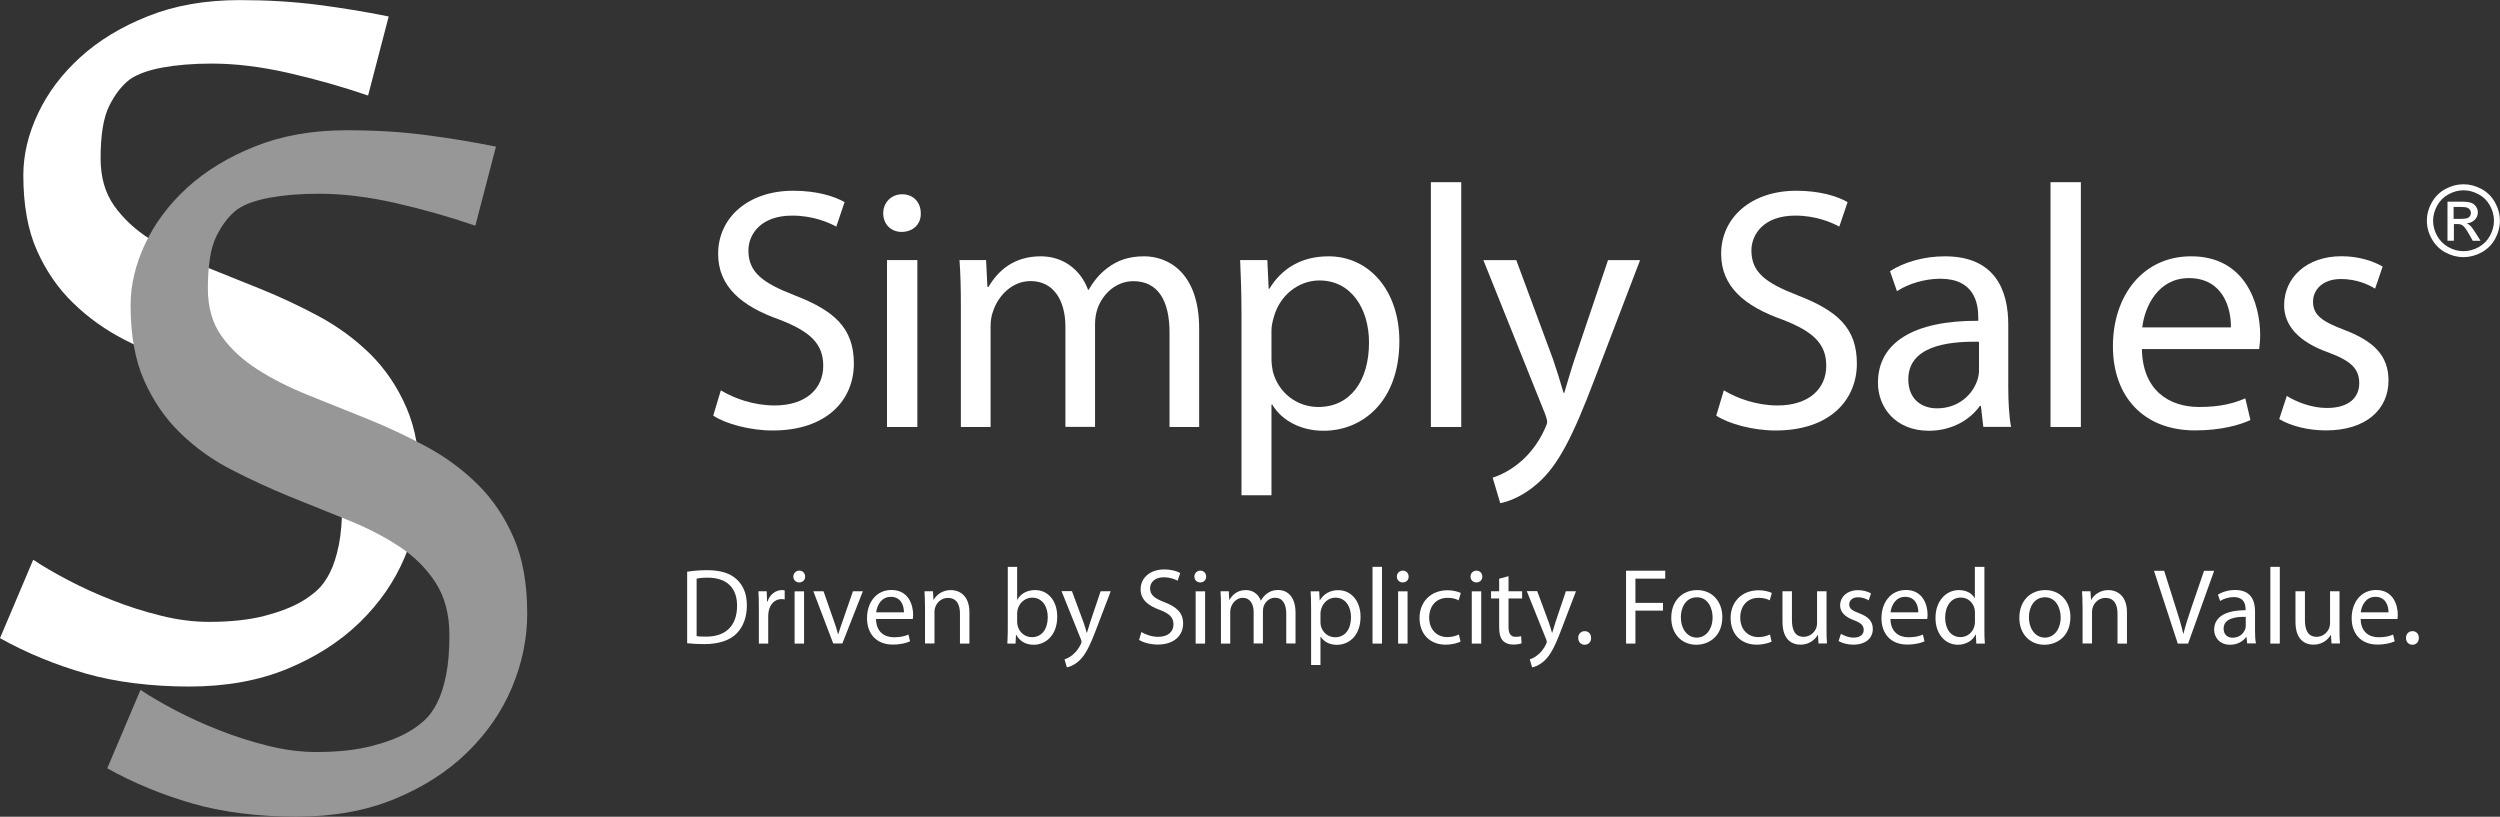 <?xml version="1.0" encoding="UTF-8"?>
<svg xmlns="http://www.w3.org/2000/svg" id="Layer_2" data-name="Layer 2" viewBox="0 0 277.59 90.69">
  <rect x="0" y="0" width="277.59" height="90.69" fill="#333333" stroke="none"/>
  <defs>
    <style>
      .cls-1 {
        fill: #989798;
      }

      .cls-2 {
        fill: #fff;
      }
    </style>
  </defs>
  <g id="Layer_1-2" data-name="Layer 1">
    <g>
      <g>
        <g>
          <g>
            <path class="cls-2" d="M46.63,53.65c0,2.81-.57,5.55-1.7,8.24-1.13,2.69-2.8,5.09-4.99,7.22-2.19,2.13-4.88,3.85-8.05,5.16-3.18,1.31-6.81,1.96-10.9,1.96s-8.12-.48-11.49-1.45c-3.37-.97-6.54-2.27-9.5-3.92l3.69-8.71c1.08.73,2.39,1.49,3.92,2.29,1.53.8,3.15,1.54,4.88,2.21,1.72.68,3.51,1.25,5.36,1.71,1.85.46,3.63.69,5.36.69,2.36,0,4.4-.22,6.1-.65,1.7-.44,3.09-.97,4.17-1.6.59-.34,1.16-.75,1.7-1.23.54-.48,1.02-1.14,1.44-1.96.42-.82.75-1.85,1-3.09.25-1.23.37-2.72.37-4.47,0-2.27-.51-4.2-1.51-5.77-1.01-1.57-2.35-2.92-4.03-4.03-1.68-1.11-3.57-2.09-5.69-2.94-2.12-.85-4.27-1.72-6.47-2.61-2.19-.9-4.35-1.89-6.47-2.98-2.12-1.09-4.02-2.44-5.69-4.07-1.68-1.62-3.02-3.57-4.03-5.84-1.01-2.27-1.51-5.06-1.51-8.35,0-2.27.54-4.56,1.63-6.86,1.08-2.3,2.65-4.38,4.69-6.24,2.04-1.86,4.56-3.39,7.54-4.57,2.98-1.19,6.37-1.78,10.16-1.78,3.05,0,5.91.17,8.57.51,2.66.34,5.32.77,7.98,1.31l-2.29,8.78c-2.81-.97-5.74-1.8-8.79-2.5-3.06-.7-5.91-1.05-8.57-1.05-2.07,0-3.89.15-5.47.44-1.58.29-2.78.73-3.62,1.31-.89.68-1.65,1.66-2.29,2.94-.64,1.28-.96,3.23-.96,5.84,0,2.08.5,3.84,1.51,5.26,1.01,1.43,2.35,2.67,4.03,3.74,1.67,1.07,3.57,2.02,5.69,2.87,2.12.85,4.29,1.72,6.5,2.61,2.22.9,4.38,1.91,6.5,3.05,2.12,1.14,4.01,2.53,5.69,4.17,1.67,1.65,3.02,3.63,4.03,5.95,1.01,2.32,1.51,5.13,1.51,8.42Z"></path>
            <path class="cls-1" d="M58.54,68.11c0,2.81-.57,5.55-1.7,8.24-1.13,2.69-2.8,5.09-4.99,7.22-2.19,2.13-4.88,3.85-8.05,5.15-3.18,1.31-6.81,1.96-10.9,1.96s-8.12-.48-11.49-1.45c-3.37-.97-6.54-2.27-9.5-3.92l3.69-8.71c1.08.73,2.39,1.49,3.92,2.29,1.53.8,3.15,1.54,4.88,2.21,1.72.68,3.51,1.25,5.36,1.71,1.85.46,3.63.69,5.36.69,2.36,0,4.4-.22,6.1-.65,1.7-.44,3.09-.97,4.17-1.6.59-.34,1.16-.75,1.7-1.23.54-.48,1.02-1.14,1.44-1.96.42-.82.75-1.85,1-3.09.25-1.23.37-2.72.37-4.47,0-2.27-.51-4.2-1.51-5.77-1.01-1.57-2.35-2.92-4.03-4.03-1.68-1.11-3.57-2.09-5.69-2.94-2.12-.85-4.27-1.72-6.47-2.61-2.19-.9-4.35-1.89-6.47-2.98-2.12-1.09-4.02-2.44-5.69-4.07-1.68-1.62-3.02-3.57-4.03-5.84-1.01-2.27-1.51-5.06-1.51-8.35,0-2.27.54-4.56,1.63-6.86,1.08-2.3,2.65-4.38,4.69-6.24,2.04-1.86,4.56-3.39,7.54-4.57,2.98-1.19,6.37-1.78,10.16-1.78,3.05,0,5.91.17,8.57.51,2.66.34,5.32.77,7.98,1.31l-2.29,8.78c-2.81-.97-5.74-1.8-8.79-2.5-3.06-.7-5.91-1.05-8.57-1.05-2.07,0-3.89.15-5.47.44-1.58.29-2.78.73-3.62,1.31-.89.68-1.65,1.66-2.29,2.94-.64,1.28-.96,3.23-.96,5.84,0,2.08.5,3.84,1.51,5.26,1.01,1.43,2.35,2.67,4.03,3.74,1.67,1.07,3.57,2.02,5.69,2.87,2.12.85,4.29,1.72,6.5,2.61,2.22.9,4.38,1.91,6.5,3.05,2.12,1.14,4.01,2.53,5.69,4.17,1.67,1.65,3.02,3.63,4.03,5.95,1.01,2.32,1.51,5.13,1.51,8.42Z"></path>
          </g>
          <g>
            <path class="cls-2" d="M79.2,46.15c1.38.92,4.1,1.65,6.58,1.65,6.09,0,9.03-3.44,9.03-7.43s-2.22-5.89-6.58-7.58c-3.56-1.38-5.13-2.56-5.13-4.98,0-1.76,1.34-3.87,4.86-3.87,2.33,0,4.06.77,4.9,1.22l.92-2.72c-1.15-.65-3.06-1.26-5.7-1.26-5.01,0-8.34,2.99-8.34,7,0,3.64,2.6,5.82,6.81,7.31,3.48,1.34,4.86,2.72,4.86,5.13,0,2.6-1.99,4.4-5.4,4.4-2.3,0-4.48-.77-5.97-1.68l-.84,2.79Z"></path>
            <path class="cls-2" d="M101.86,47.41v-18.53h-3.37v18.53h3.37ZM100.18,21.57c-1.22,0-2.11.92-2.11,2.11s.84,2.07,2.03,2.07c1.34,0,2.18-.92,2.14-2.07,0-1.19-.8-2.11-2.07-2.11Z"></path>
            <path class="cls-2" d="M106.7,47.41h3.29v-11.18c0-.57.08-1.15.27-1.65.54-1.68,2.07-3.37,4.17-3.37,2.56,0,3.87,2.14,3.87,5.09v11.1h3.29v-11.44c0-.61.11-1.22.27-1.68.57-1.65,2.07-3.06,3.98-3.06,2.72,0,4.02,2.14,4.02,5.7v10.49h3.29v-10.91c0-6.43-3.64-8.04-6.09-8.04-1.76,0-2.99.46-4.1,1.3-.77.57-1.49,1.38-2.07,2.41h-.08c-.8-2.18-2.72-3.71-5.24-3.71-3.06,0-4.78,1.65-5.82,3.41h-.11l-.15-2.99h-2.95c.11,1.53.15,3.1.15,5.01v13.51Z"></path>
            <path class="cls-2" d="M137.85,54.99h3.33v-10.07h.08c1.11,1.84,3.25,2.91,5.7,2.91,4.36,0,8.42-3.29,8.42-9.95,0-5.63-3.37-9.42-7.85-9.42-3.02,0-5.21,1.34-6.58,3.6h-.08l-.15-3.18h-3.02c.08,1.76.15,3.67.15,6.05v20.06ZM141.18,36.69c0-.46.11-.96.23-1.38.65-2.53,2.79-4.17,5.09-4.17,3.56,0,5.51,3.18,5.51,6.89,0,4.25-2.07,7.16-5.63,7.16-2.41,0-4.44-1.61-5.05-3.94-.08-.42-.15-.88-.15-1.38v-3.18Z"></path>
            <path class="cls-2" d="M158.88,47.41h3.37v-27.18h-3.37v27.18Z"></path>
            <path class="cls-2" d="M164.71,28.89l6.85,17.07c.15.42.23.69.23.88s-.11.46-.27.8c-.77,1.72-1.91,3.02-2.83,3.75-1,.84-2.11,1.38-2.95,1.65l.84,2.83c.84-.15,2.49-.73,4.13-2.18,2.3-1.99,3.94-5.24,6.35-11.6l5.05-13.21h-3.56l-3.67,10.87c-.46,1.34-.84,2.76-1.19,3.87h-.08c-.31-1.11-.77-2.56-1.19-3.79l-4.06-10.95h-3.67Z"></path>
            <path class="cls-2" d="M190.57,46.15c1.38.92,4.1,1.65,6.58,1.65,6.09,0,9.03-3.44,9.03-7.43s-2.22-5.89-6.58-7.58c-3.56-1.38-5.13-2.56-5.13-4.98,0-1.76,1.34-3.87,4.86-3.87,2.33,0,4.06.77,4.9,1.22l.92-2.72c-1.15-.65-3.06-1.26-5.7-1.26-5.01,0-8.34,2.99-8.34,7,0,3.64,2.6,5.82,6.81,7.31,3.48,1.34,4.86,2.72,4.86,5.13,0,2.6-1.99,4.4-5.4,4.4-2.3,0-4.48-.77-5.97-1.68l-.84,2.79Z"></path>
            <path class="cls-2" d="M223.3,47.41c-.23-1.26-.31-2.83-.31-4.44v-6.93c0-3.71-1.38-7.58-7.04-7.58-2.33,0-4.55.65-6.09,1.65l.77,2.22c1.3-.84,3.1-1.38,4.82-1.38,3.79,0,4.21,2.76,4.21,4.29v.38c-7.16-.04-11.14,2.41-11.14,6.89,0,2.68,1.91,5.32,5.66,5.32,2.64,0,4.63-1.3,5.66-2.76h.11l.27,2.33h3.06ZM219.74,41.17c0,.34-.08.73-.19,1.07-.54,1.57-2.07,3.1-4.48,3.1-1.72,0-3.18-1.03-3.18-3.22,0-3.6,4.17-4.25,7.85-4.17v3.22Z"></path>
            <path class="cls-2" d="M227.68,47.41h3.37v-27.18h-3.37v27.18Z"></path>
            <path class="cls-2" d="M250.85,38.76c.04-.34.11-.88.11-1.57,0-3.41-1.61-8.73-7.66-8.73-5.4,0-8.69,4.4-8.69,9.99s3.41,9.34,9.11,9.34c2.95,0,4.98-.61,6.16-1.15l-.57-2.41c-1.26.54-2.72.96-5.13.96-3.37,0-6.28-1.88-6.35-6.43h13.01ZM237.87,36.35c.27-2.33,1.76-5.47,5.17-5.47,3.79,0,4.71,3.33,4.67,5.47h-9.84Z"></path>
            <path class="cls-2" d="M253.07,46.53c1.3.77,3.18,1.26,5.21,1.26,4.4,0,6.93-2.3,6.93-5.55,0-2.76-1.65-4.36-4.86-5.59-2.41-.92-3.52-1.61-3.52-3.14,0-1.38,1.11-2.53,3.1-2.53,1.72,0,3.06.61,3.79,1.07l.84-2.45c-1.03-.61-2.68-1.15-4.55-1.15-3.98,0-6.39,2.45-6.39,5.44,0,2.22,1.57,4.06,4.9,5.24,2.49.92,3.44,1.8,3.44,3.41s-1.15,2.76-3.6,2.76c-1.68,0-3.44-.69-4.44-1.34l-.84,2.56Z"></path>
          </g>
        </g>
        <g>
          <path class="cls-2" d="M76.3,63.48c.64-.1,1.39-.17,2.22-.17,1.5,0,2.57.35,3.27,1.01.72.66,1.14,1.59,1.14,2.9s-.41,2.4-1.16,3.14c-.76.76-2,1.16-3.57,1.16-.74,0-1.37-.04-1.9-.1v-7.95ZM77.34,70.63c.26.05.65.06,1.06.06,2.23,0,3.44-1.25,3.44-3.43.01-1.91-1.07-3.12-3.27-3.12-.54,0-.95.05-1.22.11v6.38Z"></path>
          <path class="cls-2" d="M84.26,67.46c0-.68-.01-1.27-.05-1.81h.92l.04,1.14h.05c.26-.78.9-1.27,1.61-1.27.12,0,.2.01.3.04v1c-.11-.02-.22-.04-.36-.04-.74,0-1.27.56-1.42,1.36-.02.14-.05.31-.05.49v3.09h-1.04v-3.99Z"></path>
          <path class="cls-2" d="M89.4,64.02c.01.36-.25.65-.67.65-.37,0-.64-.29-.64-.65s.28-.66.66-.66.65.29.65.66ZM88.23,71.46v-5.8h1.05v5.8h-1.05Z"></path>
          <path class="cls-2" d="M91.44,65.65l1.14,3.26c.19.53.35,1.01.47,1.49h.04c.13-.48.3-.96.49-1.49l1.13-3.26h1.1l-2.28,5.8h-1.01l-2.21-5.8h1.13Z"></path>
          <path class="cls-2" d="M97.27,68.74c.02,1.43.94,2.02,1.99,2.02.76,0,1.21-.13,1.61-.3l.18.75c-.37.17-1.01.36-1.93.36-1.79,0-2.85-1.18-2.85-2.93s1.03-3.13,2.72-3.13c1.89,0,2.4,1.67,2.4,2.73,0,.22-.02.38-.04.49h-4.08ZM100.37,67.99c.01-.67-.28-1.72-1.46-1.72-1.07,0-1.54.98-1.62,1.72h3.08Z"></path>
          <path class="cls-2" d="M102.7,67.22c0-.6-.01-1.09-.05-1.57h.94l.06.96h.02c.29-.55.96-1.09,1.92-1.09.8,0,2.05.48,2.05,2.47v3.47h-1.05v-3.35c0-.94-.35-1.72-1.34-1.72-.7,0-1.24.49-1.42,1.08-.05.13-.07.31-.07.49v3.49h-1.05v-4.23Z"></path>
          <path class="cls-2" d="M111.85,71.46c.02-.4.05-.98.05-1.5v-7.02h1.04v3.65h.02c.37-.65,1.04-1.07,1.98-1.07,1.44,0,2.46,1.2,2.45,2.96,0,2.08-1.31,3.11-2.6,3.11-.84,0-1.51-.32-1.94-1.09h-.04l-.05.96h-.91ZM112.95,69.13c0,.13.02.26.05.38.2.73.82,1.24,1.58,1.24,1.1,0,1.76-.9,1.76-2.23,0-1.16-.6-2.16-1.73-2.16-.72,0-1.39.49-1.61,1.3-.02.12-.06.26-.06.43v1.04Z"></path>
          <path class="cls-2" d="M119.03,65.65l1.27,3.43c.13.38.28.84.37,1.19h.02c.11-.35.23-.79.37-1.21l1.15-3.41h1.12l-1.58,4.14c-.75,1.99-1.27,3.01-1.99,3.63-.52.46-1.03.64-1.3.68l-.26-.89c.26-.08.61-.25.92-.52.29-.23.65-.64.89-1.17.05-.11.08-.19.08-.25s-.02-.14-.07-.28l-2.15-5.35h1.15Z"></path>
          <path class="cls-2" d="M126.74,70.18c.47.29,1.15.53,1.87.53,1.07,0,1.69-.56,1.69-1.38,0-.76-.43-1.19-1.52-1.61-1.32-.47-2.13-1.15-2.13-2.29,0-1.26,1.04-2.2,2.61-2.2.83,0,1.43.19,1.79.4l-.29.85c-.26-.14-.8-.38-1.54-.38-1.1,0-1.52.66-1.52,1.21,0,.76.49,1.13,1.61,1.56,1.37.53,2.06,1.19,2.06,2.37,0,1.25-.92,2.33-2.83,2.33-.78,0-1.63-.23-2.06-.52l.26-.88Z"></path>
          <path class="cls-2" d="M133.93,64.02c.01.36-.25.65-.67.65-.37,0-.64-.29-.64-.65s.28-.66.66-.66.65.29.65.66ZM132.76,71.46v-5.8h1.05v5.8h-1.05Z"></path>
          <path class="cls-2" d="M135.57,67.22c0-.6-.01-1.09-.05-1.57h.92l.05.94h.04c.32-.55.86-1.07,1.82-1.07.79,0,1.39.48,1.64,1.16h.02c.18-.32.41-.58.65-.76.35-.26.73-.41,1.28-.41.77,0,1.91.5,1.91,2.52v3.42h-1.03v-3.29c0-1.12-.41-1.79-1.26-1.79-.6,0-1.07.44-1.25.96-.05.14-.08.33-.08.53v3.59h-1.03v-3.48c0-.92-.41-1.59-1.21-1.59-.66,0-1.14.53-1.31,1.06-.06.16-.08.34-.08.52v3.5h-1.03v-4.23Z"></path>
          <path class="cls-2" d="M145.58,67.55c0-.74-.02-1.34-.05-1.89h.95l.05,1h.02c.43-.71,1.12-1.13,2.06-1.13,1.4,0,2.46,1.19,2.46,2.95,0,2.09-1.27,3.12-2.64,3.12-.77,0-1.44-.34-1.79-.91h-.02v3.15h-1.04v-6.29ZM146.62,69.09c0,.16.02.3.05.43.19.73.83,1.24,1.58,1.24,1.12,0,1.76-.91,1.76-2.24,0-1.16-.61-2.16-1.73-2.16-.72,0-1.39.52-1.59,1.31-.04.13-.07.29-.07.43v1Z"></path>
          <path class="cls-2" d="M152.4,62.94h1.05v8.52h-1.05v-8.52Z"></path>
          <path class="cls-2" d="M156.41,64.02c.01.36-.25.65-.67.65-.37,0-.64-.29-.64-.65s.28-.66.66-.66.65.29.65.66ZM155.24,71.46v-5.8h1.05v5.8h-1.05Z"></path>
          <path class="cls-2" d="M162.18,71.24c-.28.14-.89.34-1.67.34-1.75,0-2.89-1.19-2.89-2.96s1.22-3.08,3.12-3.08c.62,0,1.17.16,1.46.3l-.24.82c-.25-.14-.65-.28-1.22-.28-1.33,0-2.05.98-2.05,2.19,0,1.34.86,2.17,2.01,2.17.6,0,1-.16,1.29-.29l.18.79Z"></path>
          <path class="cls-2" d="M164.59,64.02c.01.36-.25.65-.67.65-.37,0-.64-.29-.64-.65s.28-.66.66-.66.65.29.65.66ZM163.42,71.46v-5.8h1.05v5.8h-1.05Z"></path>
          <path class="cls-2" d="M167.5,63.98v1.67h1.51v.8h-1.51v3.13c0,.72.2,1.13.79,1.13.28,0,.48-.04.61-.07l.05.79c-.2.08-.53.14-.94.14-.49,0-.89-.16-1.14-.44-.3-.31-.41-.83-.41-1.51v-3.17h-.9v-.8h.9v-1.39l1.03-.28Z"></path>
          <path class="cls-2" d="M170.69,65.65l1.27,3.43c.13.38.28.84.37,1.19h.02c.11-.35.23-.79.37-1.21l1.15-3.41h1.12l-1.58,4.14c-.75,1.99-1.27,3.01-1.99,3.63-.52.46-1.03.64-1.3.68l-.26-.89c.26-.08.61-.25.92-.52.29-.23.65-.64.89-1.17.05-.11.08-.19.08-.25s-.02-.14-.07-.28l-2.15-5.35h1.15Z"></path>
          <path class="cls-2" d="M175.24,70.83c0-.44.3-.75.72-.75s.71.31.71.75-.28.76-.72.76c-.42,0-.71-.32-.71-.76Z"></path>
          <path class="cls-2" d="M180.55,63.37h4.35v.88h-3.31v2.69h3.06v.86h-3.06v3.66h-1.04v-8.08Z"></path>
          <path class="cls-2" d="M191.24,68.51c0,2.15-1.49,3.08-2.89,3.08-1.57,0-2.78-1.15-2.78-2.99,0-1.94,1.27-3.08,2.88-3.08s2.79,1.21,2.79,2.99ZM186.64,68.57c0,1.27.73,2.23,1.76,2.23s1.76-.95,1.76-2.25c0-.98-.49-2.23-1.74-2.23s-1.79,1.15-1.79,2.25Z"></path>
          <path class="cls-2" d="M196.72,71.24c-.28.14-.89.34-1.67.34-1.75,0-2.89-1.19-2.89-2.96s1.22-3.08,3.12-3.08c.62,0,1.17.16,1.46.3l-.24.82c-.25-.14-.65-.28-1.22-.28-1.33,0-2.05.98-2.05,2.19,0,1.34.86,2.17,2.01,2.17.6,0,1-.16,1.29-.29l.18.79Z"></path>
          <path class="cls-2" d="M202.81,69.87c0,.6.01,1.13.05,1.58h-.94l-.06-.95h-.02c-.28.47-.89,1.08-1.92,1.08-.91,0-2-.5-2-2.54v-3.39h1.05v3.21c0,1.1.34,1.85,1.3,1.85.71,0,1.2-.49,1.39-.96.06-.16.1-.35.1-.54v-3.56h1.05v4.22Z"></path>
          <path class="cls-2" d="M204.42,70.38c.31.2.86.42,1.39.42.77,0,1.13-.38,1.13-.86s-.3-.78-1.08-1.07c-1.04-.37-1.54-.95-1.54-1.64,0-.94.76-1.7,2-1.7.59,0,1.1.17,1.43.36l-.26.77c-.23-.14-.65-.34-1.19-.34-.62,0-.97.36-.97.79,0,.48.35.7,1.1.98,1.01.38,1.52.89,1.52,1.75,0,1.02-.79,1.74-2.17,1.74-.64,0-1.22-.16-1.63-.4l.26-.8Z"></path>
          <path class="cls-2" d="M209.91,68.74c.02,1.43.94,2.02,1.99,2.02.76,0,1.21-.13,1.61-.3l.18.75c-.37.17-1.01.36-1.93.36-1.79,0-2.85-1.18-2.85-2.93s1.03-3.13,2.72-3.13c1.89,0,2.4,1.67,2.4,2.73,0,.22-.02.38-.04.49h-4.08ZM213,67.99c.01-.67-.28-1.72-1.46-1.72-1.07,0-1.54.98-1.62,1.72h3.08Z"></path>
          <path class="cls-2" d="M220.34,62.94v7.02c0,.52.01,1.1.05,1.5h-.95l-.05-1.01h-.02c-.32.65-1.03,1.14-1.98,1.14-1.4,0-2.48-1.19-2.48-2.95-.01-1.93,1.19-3.12,2.6-3.12.89,0,1.49.42,1.75.89h.02v-3.47h1.06ZM219.29,68.01c0-.13-.01-.31-.05-.44-.16-.67-.73-1.22-1.52-1.22-1.09,0-1.74.96-1.74,2.24,0,1.17.58,2.15,1.71,2.15.71,0,1.36-.47,1.55-1.26.04-.14.05-.29.05-.46v-1.01Z"></path>
          <path class="cls-2" d="M229.89,68.51c0,2.15-1.49,3.08-2.89,3.08-1.57,0-2.78-1.15-2.78-2.99,0-1.94,1.27-3.08,2.88-3.08s2.79,1.21,2.79,2.99ZM225.29,68.57c0,1.27.73,2.23,1.76,2.23s1.76-.95,1.76-2.25c0-.98-.49-2.23-1.74-2.23s-1.79,1.15-1.79,2.25Z"></path>
          <path class="cls-2" d="M231.23,67.22c0-.6-.01-1.09-.05-1.57h.94l.06.96h.02c.29-.55.96-1.09,1.92-1.09.8,0,2.05.48,2.05,2.47v3.47h-1.05v-3.35c0-.94-.35-1.72-1.34-1.72-.7,0-1.24.49-1.42,1.08-.05.13-.07.31-.07.49v3.49h-1.05v-4.23Z"></path>
          <path class="cls-2" d="M241.81,71.46l-2.64-8.08h1.13l1.26,3.98c.35,1.09.65,2.07.86,3.02h.02c.23-.94.56-1.96.92-3.01l1.37-3.99h1.12l-2.89,8.08h-1.15Z"></path>
          <path class="cls-2" d="M249.52,71.46l-.08-.73h-.04c-.32.46-.95.86-1.78.86-1.17,0-1.77-.83-1.77-1.67,0-1.4,1.25-2.17,3.49-2.16v-.12c0-.48-.13-1.34-1.32-1.34-.54,0-1.1.17-1.51.43l-.24-.7c.48-.31,1.17-.52,1.91-.52,1.78,0,2.21,1.21,2.21,2.37v2.17c0,.5.02,1,.1,1.39h-.96ZM249.36,68.49c-1.15-.02-2.46.18-2.46,1.31,0,.68.46,1.01,1,1.01.76,0,1.24-.48,1.4-.97.04-.11.06-.23.06-.34v-1.01Z"></path>
          <path class="cls-2" d="M252.09,62.94h1.05v8.52h-1.05v-8.52Z"></path>
          <path class="cls-2" d="M259.77,69.87c0,.6.01,1.13.05,1.58h-.94l-.06-.95h-.02c-.28.47-.89,1.08-1.92,1.08-.91,0-2-.5-2-2.54v-3.39h1.05v3.21c0,1.1.34,1.85,1.3,1.85.71,0,1.2-.49,1.39-.96.06-.16.1-.35.1-.54v-3.56h1.05v4.22Z"></path>
          <path class="cls-2" d="M262.12,68.74c.02,1.43.94,2.02,1.99,2.02.76,0,1.21-.13,1.61-.3l.18.75c-.37.17-1.01.36-1.93.36-1.79,0-2.85-1.18-2.85-2.93s1.03-3.13,2.72-3.13c1.89,0,2.4,1.67,2.4,2.73,0,.22-.02.38-.04.49h-4.08ZM265.21,67.99c.01-.67-.28-1.72-1.46-1.72-1.07,0-1.54.98-1.62,1.72h3.08Z"></path>
          <path class="cls-2" d="M267.15,70.83c0-.44.3-.75.72-.75s.71.31.71.75-.28.76-.72.76c-.42,0-.71-.32-.71-.76Z"></path>
        </g>
      </g>
      <path class="cls-2" d="M273.54,20.46c.68,0,1.34.17,1.99.52.65.35,1.15.85,1.51,1.5.36.65.54,1.33.54,2.03s-.18,1.37-.53,2.01-.86,1.15-1.5,1.5-1.31.53-2.02.53-1.37-.18-2.02-.53-1.14-.86-1.5-1.5c-.36-.64-.54-1.32-.54-2.01s.18-1.38.55-2.03c.36-.65.87-1.15,1.52-1.5.65-.35,1.31-.52,1.99-.52ZM273.54,21.13c-.57,0-1.12.15-1.66.44s-.96.71-1.26,1.25c-.3.54-.46,1.11-.46,1.69s.15,1.14.45,1.68.72.95,1.25,1.25,1.1.45,1.68.45,1.14-.15,1.68-.45.96-.72,1.25-1.25.45-1.09.45-1.68-.15-1.15-.45-1.69c-.3-.54-.72-.96-1.27-1.25-.54-.29-1.09-.44-1.66-.44ZM271.76,26.75v-4.36h1.5c.51,0,.88.04,1.11.12.23.08.41.22.55.42.14.2.21.41.21.64,0,.32-.11.6-.34.83s-.53.37-.9.4c.15.06.28.14.37.23.18.17.39.46.64.86l.53.85h-.86l-.39-.69c-.3-.54-.55-.88-.74-1.02-.13-.1-.32-.15-.56-.15h-.41v1.85h-.7ZM272.46,24.3h.85c.41,0,.69-.06.83-.18s.22-.28.22-.48c0-.13-.04-.24-.11-.35-.07-.1-.17-.18-.3-.23-.13-.05-.36-.08-.71-.08h-.8v1.32Z"></path>
    </g>
  </g>
</svg>
